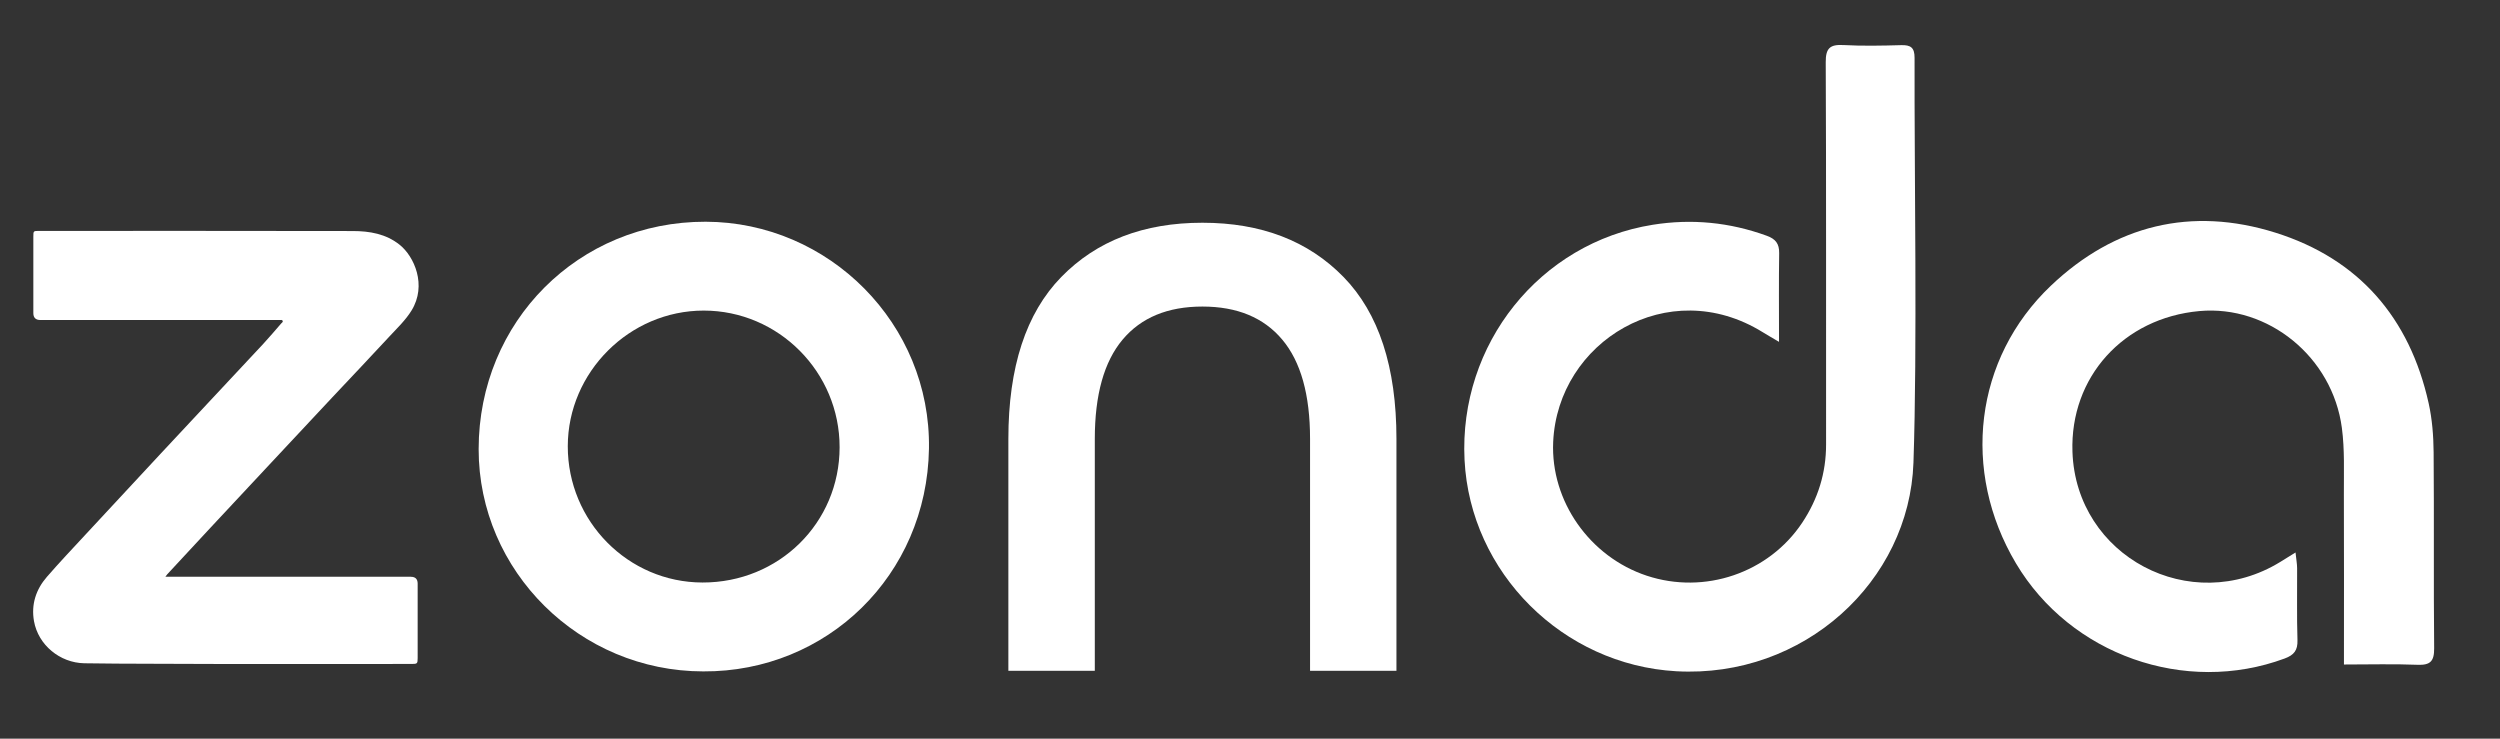 <svg xmlns="http://www.w3.org/2000/svg" id="Capa_1" viewBox="0 0 991.18 292.85"><rect x="0" y="0" width="991.18" height="292.85" fill="#333333" stroke="none"/><defs><style>.cls-1{fill:#fff;stroke-width:0px;}</style></defs><path class="cls-1" d="M705.32,135.53c-3.16-1.87-4.87-2.84-6.53-3.87-37.36-23.08-81.22,3.71-83,43.6-1.04,23.41,14.48,45.51,37.13,53,22.92,7.58,48.33-1.07,61.61-21.03,6.24-9.38,9.47-19.69,9.46-31.02-.04-43.04.08-108.52-.14-151.56-.03-5.5,1.65-7.08,6.98-6.79,7.63.42,15.3.25,22.95.04,3.76-.1,5.3.97,5.29,5.01-.12,46.03,1.12,114.52-.44,160.5-1.61,47.12-43.55,85.56-94.05,82.72-44.99-2.54-81.68-39.06-83.93-83.78-2.3-45.93,29.85-86.09,74.64-93.24,15.43-2.46,30.45-.99,45.15,4.35,3.52,1.28,5.01,3.13,4.95,6.91-.17,11.13-.06,22.26-.06,35.17Z"></path><path class="cls-1" d="M929.31,263.45c0-23.24.06-45.4-.03-67.56-.04-8.74.35-17.59-.79-26.21-3.71-28.17-29.23-48.82-56.49-46.35-30.17,2.74-51.34,26.21-50.33,55.81,1.41,41.47,46.79,65.5,82.41,43.64,1.68-1.03,3.36-2.08,6.03-3.74.29,2.79.62,4.51.63,6.23.06,9.5-.16,19.01.14,28.51.13,4.06-1.35,5.92-5.08,7.3-39.46,14.6-84.95-1.44-106.53-37.73-21.76-36.59-16.53-81.2,13.83-110.06,25.34-24.09,55.72-31.51,89.02-21.05,33.08,10.38,53.26,33.78,60.77,67.64,1.4,6.31,1.91,12.92,1.97,19.4.22,25.9-.04,51.8.21,77.7.05,5.2-1.5,6.8-6.66,6.59-9.45-.38-18.92-.11-29.11-.11Z"></path><path class="cls-1" d="M278.83,266.19c-49-.03-89.09-39.7-89.06-88.14.03-50.6,39.63-90.25,90.01-90.14,48.91.11,89.32,40.54,88.53,89.96-.81,50.3-40.51,88.57-89.48,88.32ZM332.88,177.36c.05-29.82-24.21-54.23-53.89-54.22-29.41.01-53.84,24.39-53.88,53.76-.04,29.77,23.9,54,53.41,54.05,30.29.06,54.31-23.62,54.36-53.59Z"></path><path class="cls-1" d="M553.67,265.96h-34.27v-91.97c0-17.49-3.67-30.6-11.02-39.34-7.34-8.74-17.89-13.11-31.65-13.11s-24.31,4.37-31.65,13.11c-7.34,8.74-11.02,21.86-11.02,39.34v91.97h-34.27v-91.97c0-28.44,6.99-49.84,20.98-64.17,13.99-14.34,32.64-21.51,55.95-21.51s41.97,7.17,55.95,21.51c13.99,14.34,20.98,35.73,20.98,64.17v91.97Z"></path><path class="cls-1" d="M162.9,228.67c-31.59,0-63.18,0-94.77,0h-2.57c.43-.56.58-.79.76-.99,5.71-6.16,11.42-12.32,17.14-18.47,7.99-8.58,16-17.14,24.01-25.71,8.12-8.69,16.24-17.39,24.37-26.06,7.56-8.06,15.19-16.05,22.68-24.17,3.01-3.26,6.27-6.31,8.64-10.16,6.2-10.07,1.03-21.46-4.68-26.04-5.48-4.39-11.97-5.46-18.63-5.47-41.46-.09-82.92-.05-124.38-.05-2.23,0-2.25.02-2.25,2.29,0,10.1,0,20.2,0,30.3q0,2.74,2.82,2.74c31.08,0,62.16,0,93.24,0,.51,0,1.02-.02,1.52,0,.43.03,1-.19,1.25.27.27.51-.3.78-.57,1.1-2.37,2.72-4.69,5.48-7.14,8.12-8.44,9.08-16.93,18.12-25.4,27.18-5.01,5.35-10.02,10.7-15.01,16.07-10.06,10.81-20.12,21.63-30.15,32.46-5.09,5.5-10.25,10.95-15.17,16.61-4.36,5.01-6.31,10.97-5.13,17.6,1.69,9.44,10.26,16.49,19.93,16.68,8.68.17,17.36.14,26.04.19,34.58.18,69.16.08,103.74.08,2.27,0,2.39-.13,2.4-2.39,0-9.82,0-19.64,0-29.45q0-2.72-2.69-2.72Z"></path></svg>